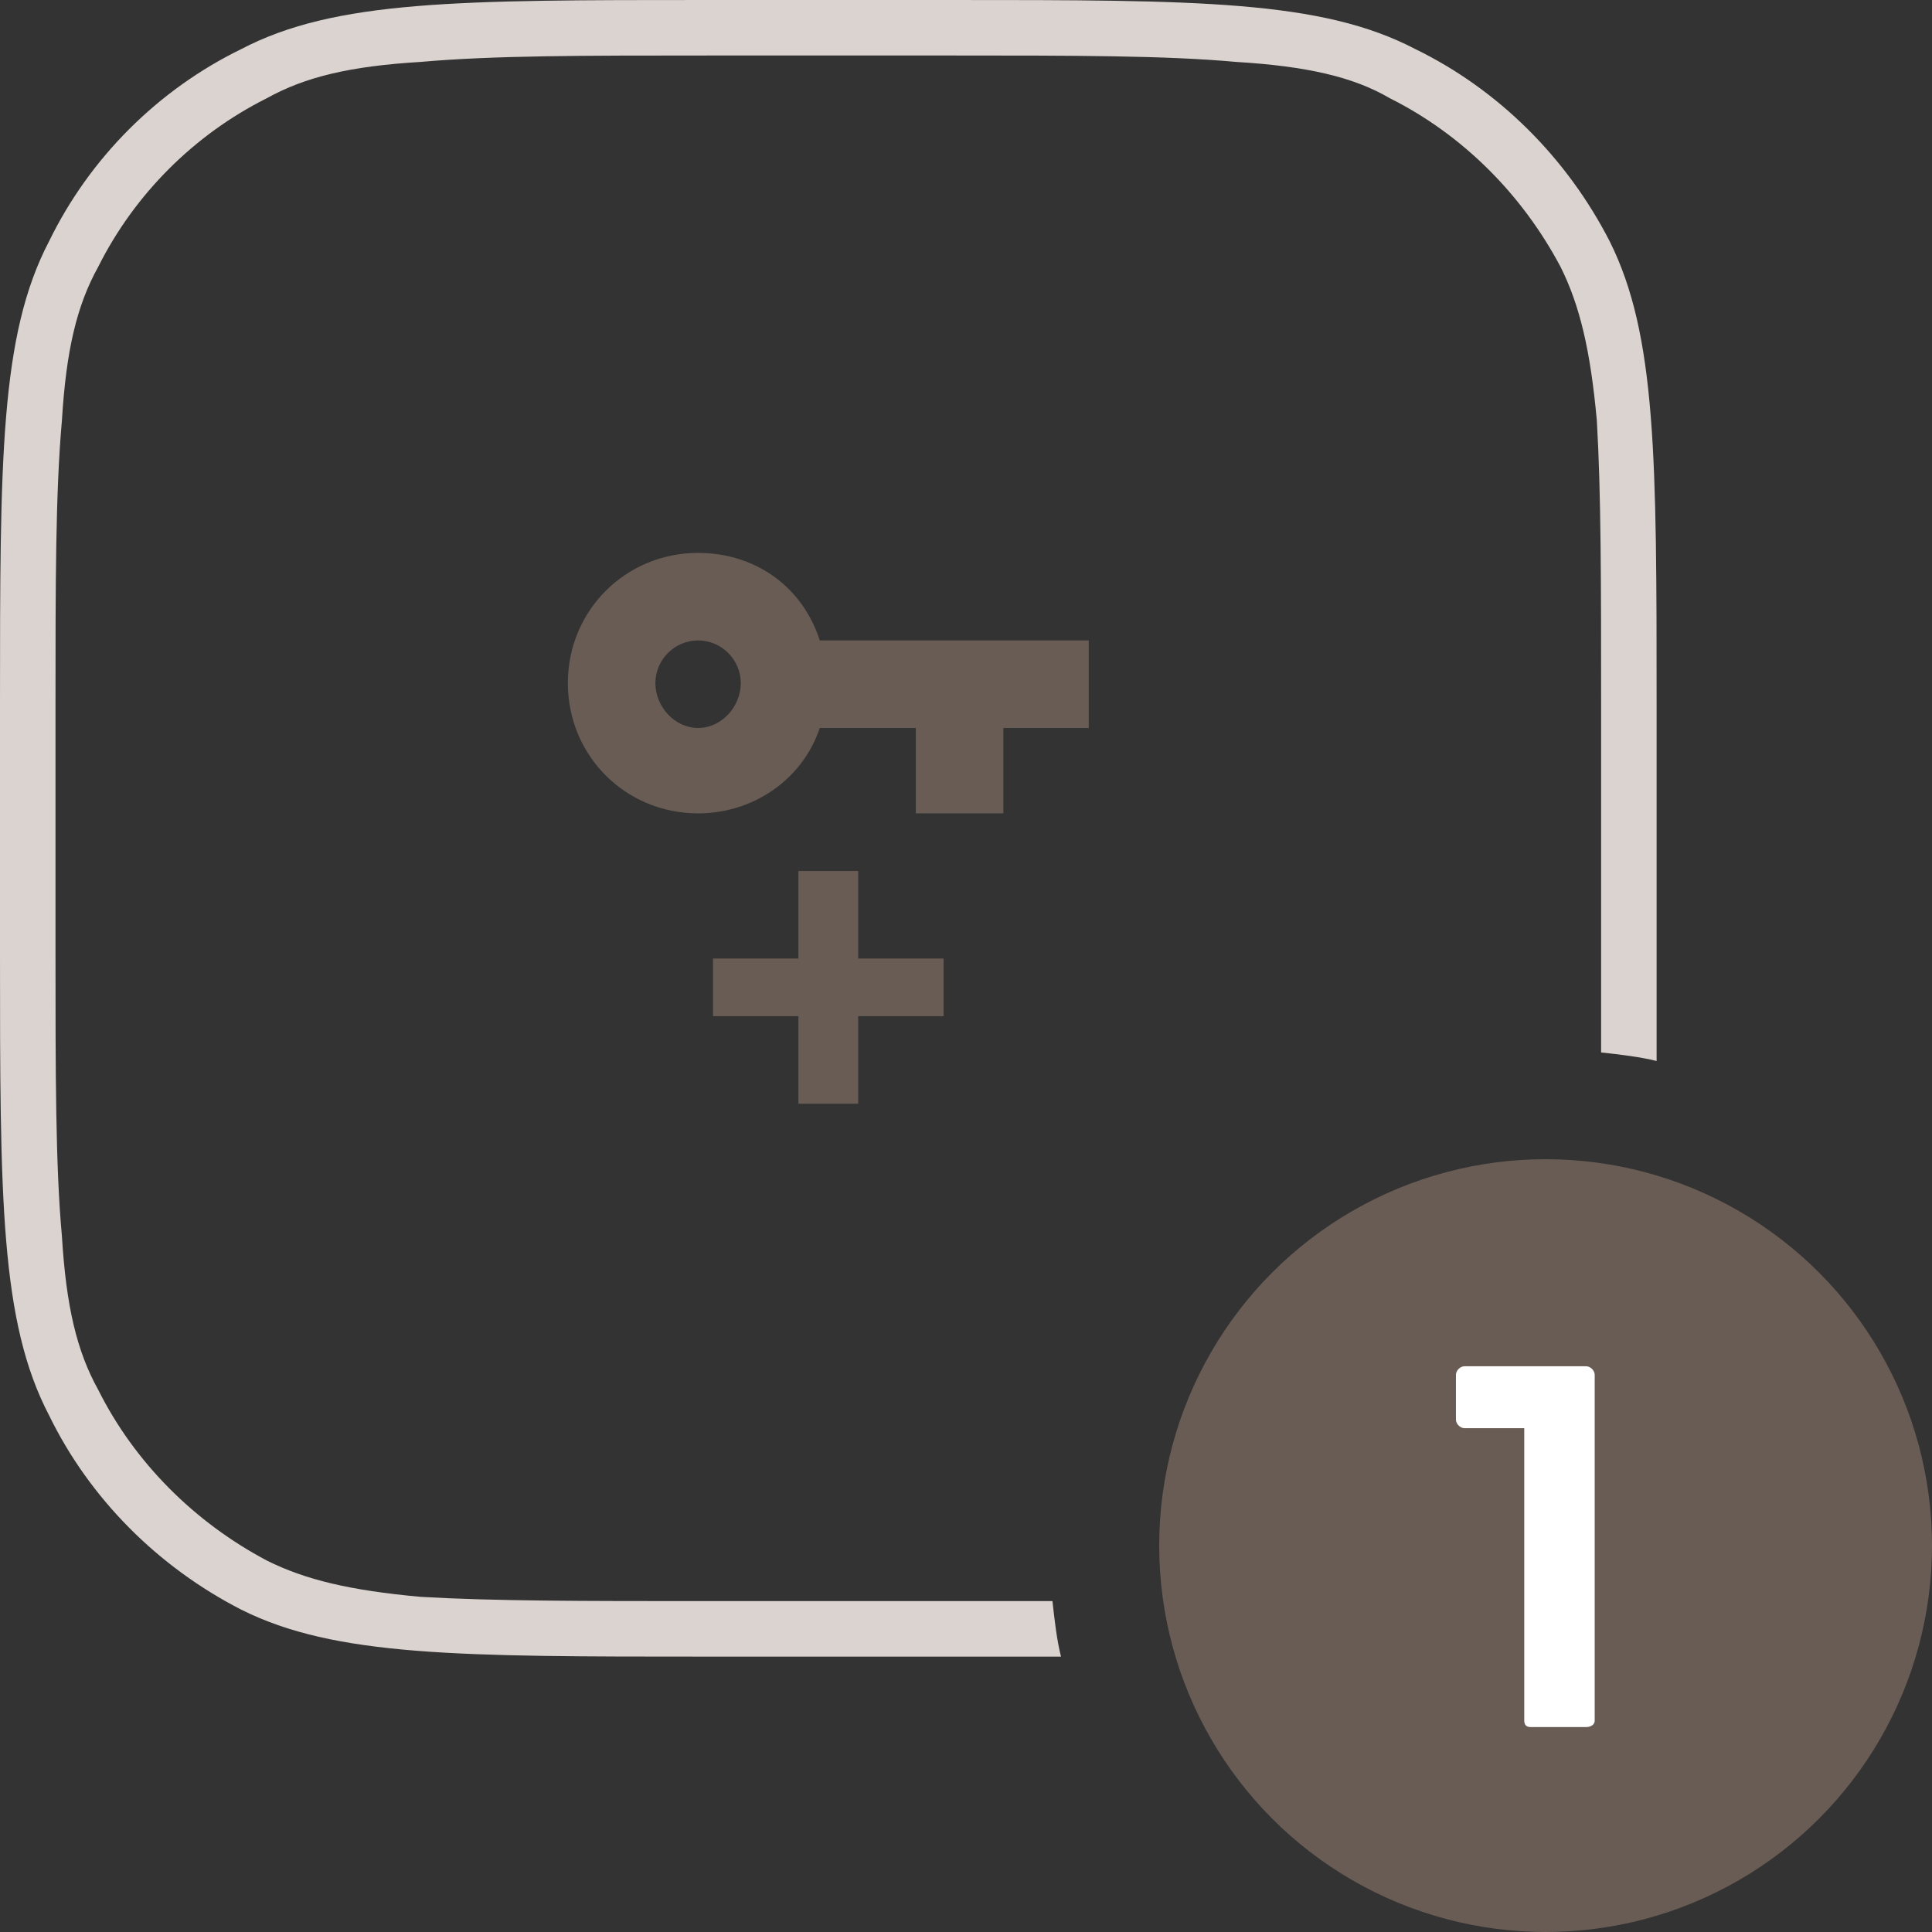 <?xml version="1.0" encoding="UTF-8"?>
<!DOCTYPE svg PUBLIC "-//W3C//DTD SVG 1.0//EN" "http://www.w3.org/TR/2001/REC-SVG-20010904/DTD/svg10.dtd">
<!-- Creator: CorelDRAW 2020 (64-Bit) -->
<svg xmlns="http://www.w3.org/2000/svg" xml:space="preserve" width="219px" height="219px" version="1.0" style="shape-rendering:geometricPrecision; text-rendering:geometricPrecision; image-rendering:optimizeQuality; fill-rule:evenodd; clip-rule:evenodd"
viewBox="0 0 9.05 9.05"
 xmlns:xlink="http://www.w3.org/1999/xlink"
 xmlns:xodm="http://www.corel.com/coreldraw/odm/2003">
 <rect x="0" y="0" width="9.05" height="9.05" fill="#333333" stroke="none"/>
 <defs>
  <style type="text/css">
   <![CDATA[
    .fil0 {fill:#DAD3D0}
    .fil1 {fill:#695C55;fill-rule:nonzero}
    .fil2 {fill:white;fill-rule:nonzero}
   ]]>
  </style>
 </defs>
 <g id="Слой_x0020_1">
  <path class="fil0" d="M3.31 0.26l1.14 0c0.58,0 1.01,0 1.34,0.03 0.33,0.02 0.55,0.07 0.72,0.17 0.34,0.17 0.62,0.45 0.8,0.79 0.09,0.18 0.14,0.39 0.17,0.72 0.02,0.34 0.02,0.76 0.02,1.34l0 1.14c0,0.17 0,0.33 0,0.48 0.09,0.01 0.18,0.02 0.26,0.04 0,-0.16 0,-0.33 0,-0.52l0 -1.14c0,-1.16 0,-1.74 -0.22,-2.18 -0.2,-0.39 -0.52,-0.71 -0.91,-0.9 -0.44,-0.23 -1.02,-0.23 -2.18,-0.23l-1.14 0c-1.16,0 -1.74,0 -2.18,0.23 -0.39,0.19 -0.71,0.51 -0.9,0.9 -0.23,0.44 -0.23,1.02 -0.23,2.18l0 1.14c0,1.16 0,1.74 0.23,2.18 0.19,0.39 0.51,0.71 0.9,0.91 0.44,0.22 1.02,0.22 2.18,0.22l1.14 0c0.19,0 0.36,0 0.52,0 -0.02,-0.08 -0.03,-0.17 -0.04,-0.26 -0.15,0 -0.31,0 -0.48,0l-1.14 0c-0.58,0 -1,0 -1.34,-0.02 -0.33,-0.03 -0.54,-0.08 -0.72,-0.17 -0.34,-0.18 -0.62,-0.46 -0.79,-0.8 -0.1,-0.18 -0.15,-0.39 -0.17,-0.72 -0.03,-0.33 -0.03,-0.76 -0.03,-1.34l0 -1.14c0,-0.58 0,-1 0.03,-1.34 0.02,-0.33 0.07,-0.54 0.17,-0.72 0.17,-0.34 0.45,-0.62 0.79,-0.79 0.18,-0.1 0.39,-0.15 0.72,-0.17 0.34,-0.03 0.76,-0.03 1.34,-0.03z"/>
  <circle class="fil1" cx="7.24" cy="7.24" r="1.81"/>
  <path class="fil2" d="M7.17 8.09c-0.02,0 -0.03,-0.01 -0.03,-0.03l0 -1.37 -0.28 0c-0.02,0 -0.04,-0.02 -0.04,-0.04l0 -0.21c0,-0.02 0.02,-0.04 0.04,-0.04l0.57 0c0.02,0 0.04,0.02 0.04,0.04l0 1.62c0,0.02 -0.02,0.03 -0.04,0.03l-0.26 0z"/>
  <g>
   <path class="fil1" d="M3.27 2.59c0.27,0 0.49,0.16 0.57,0.41l1.26 0 0 0.41 -0.4 0 0 0.4 -0.41 0 0 -0.4 -0.45 0c-0.08,0.24 -0.31,0.4 -0.57,0.4 -0.34,0 -0.61,-0.27 -0.61,-0.61 0,-0.34 0.27,-0.61 0.61,-0.61l0 0zm0 0.41c-0.11,0 -0.2,0.09 -0.2,0.2 0,0.11 0.09,0.21 0.2,0.21 0.11,0 0.2,-0.1 0.2,-0.21 0,-0.11 -0.09,-0.2 -0.2,-0.2l0 0zm0.07 1.49l0.4 0 0 -0.41 0.28 0 0 0.41 0.4 0 0 0.27 -0.4 0 0 0.41 -0.28 0 0 -0.41 -0.4 0 0 -0.27z"/>
  </g>
 </g>
</svg>

